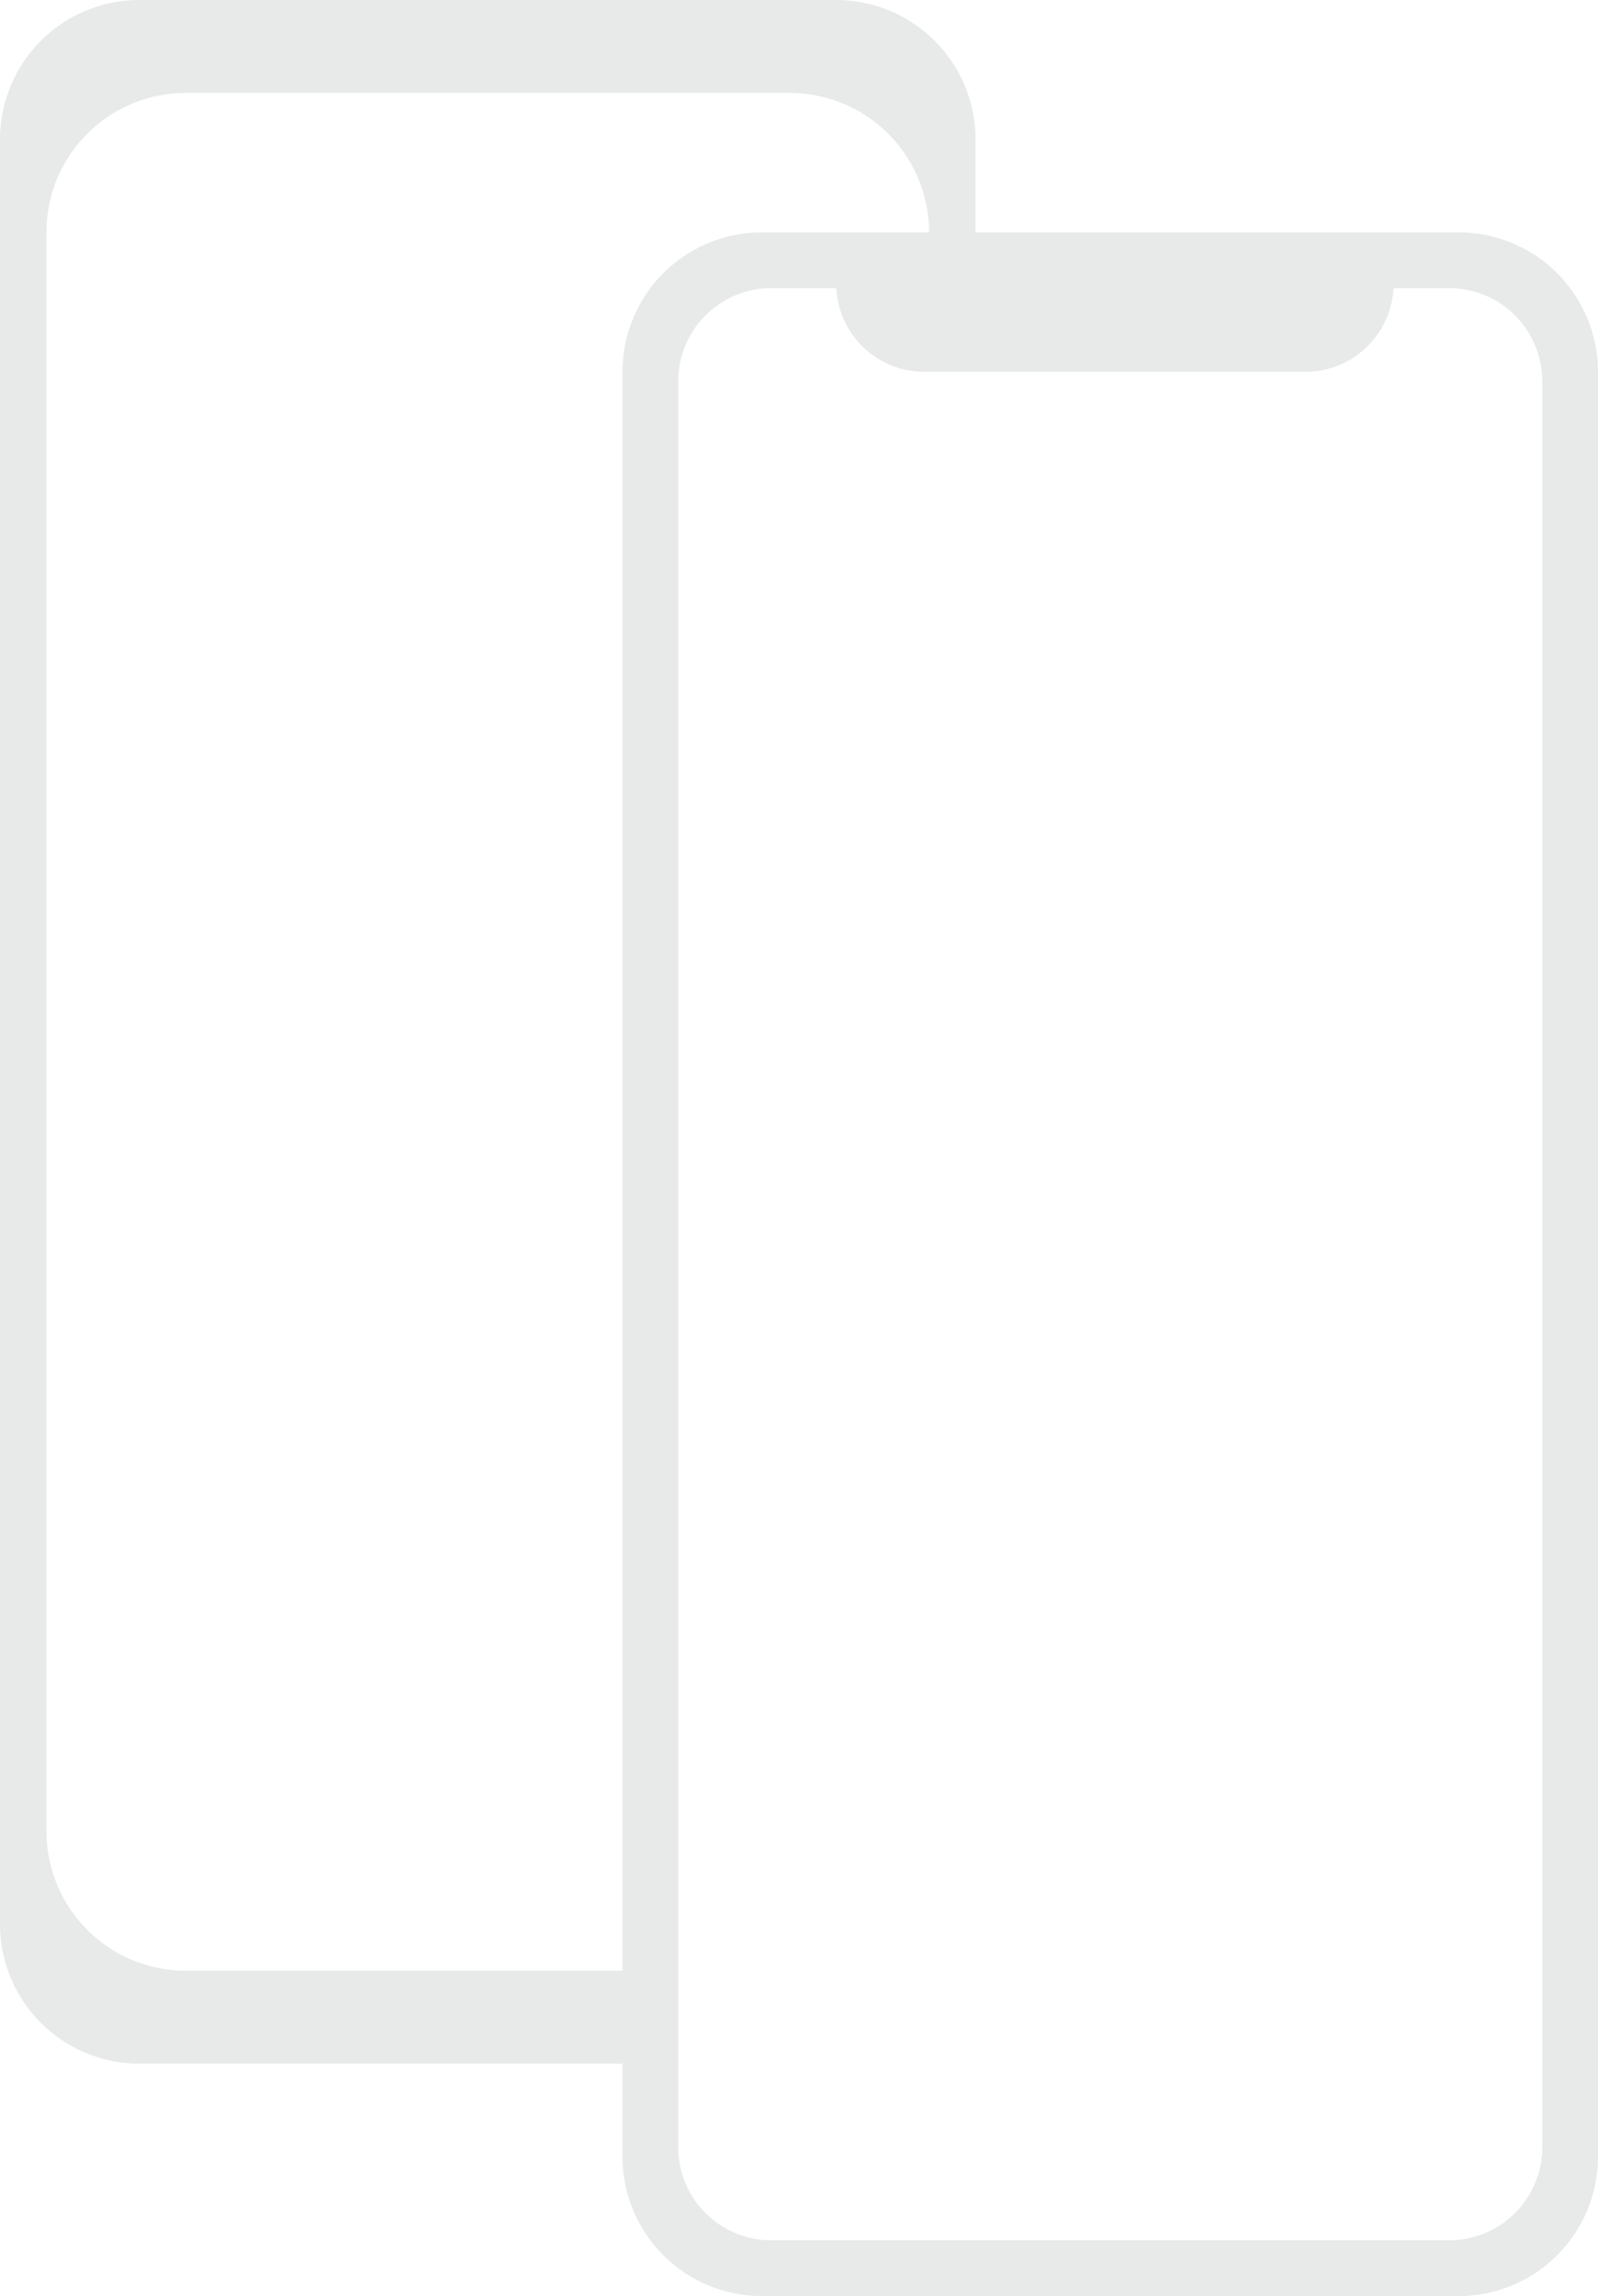 <?xml version="1.0" encoding="UTF-8"?> <svg xmlns="http://www.w3.org/2000/svg" viewBox="0 0 172.001 246.998"><path id="Union_72" data-name="Union 72" d="M82,247a15,15,0,0,1-15-15V222H15A15,15,0,0,1,0,207V15A15,15,0,0,1,15,0H90a15,15,0,0,1,15,15V25h52a15,15,0,0,1,15,15V232a15,15,0,0,1-15,15ZM73,41V231a10.012,10.012,0,0,0,10,10h73a10.011,10.011,0,0,0,10-10V41a10.011,10.011,0,0,0-10-10h-6.013a9.492,9.492,0,0,1-9.487,9h-41a9.492,9.492,0,0,1-9.488-9H83A10.011,10.011,0,0,0,73,41ZM9.394,14.391A14.9,14.9,0,0,0,5,25V197a15,15,0,0,0,15,15H67V40A15,15,0,0,1,82,25h18v0A15,15,0,0,0,85,10H20A14.919,14.919,0,0,0,9.394,14.391Z" transform="translate(0.001)" fill="#e8e9e9"></path></svg> 
